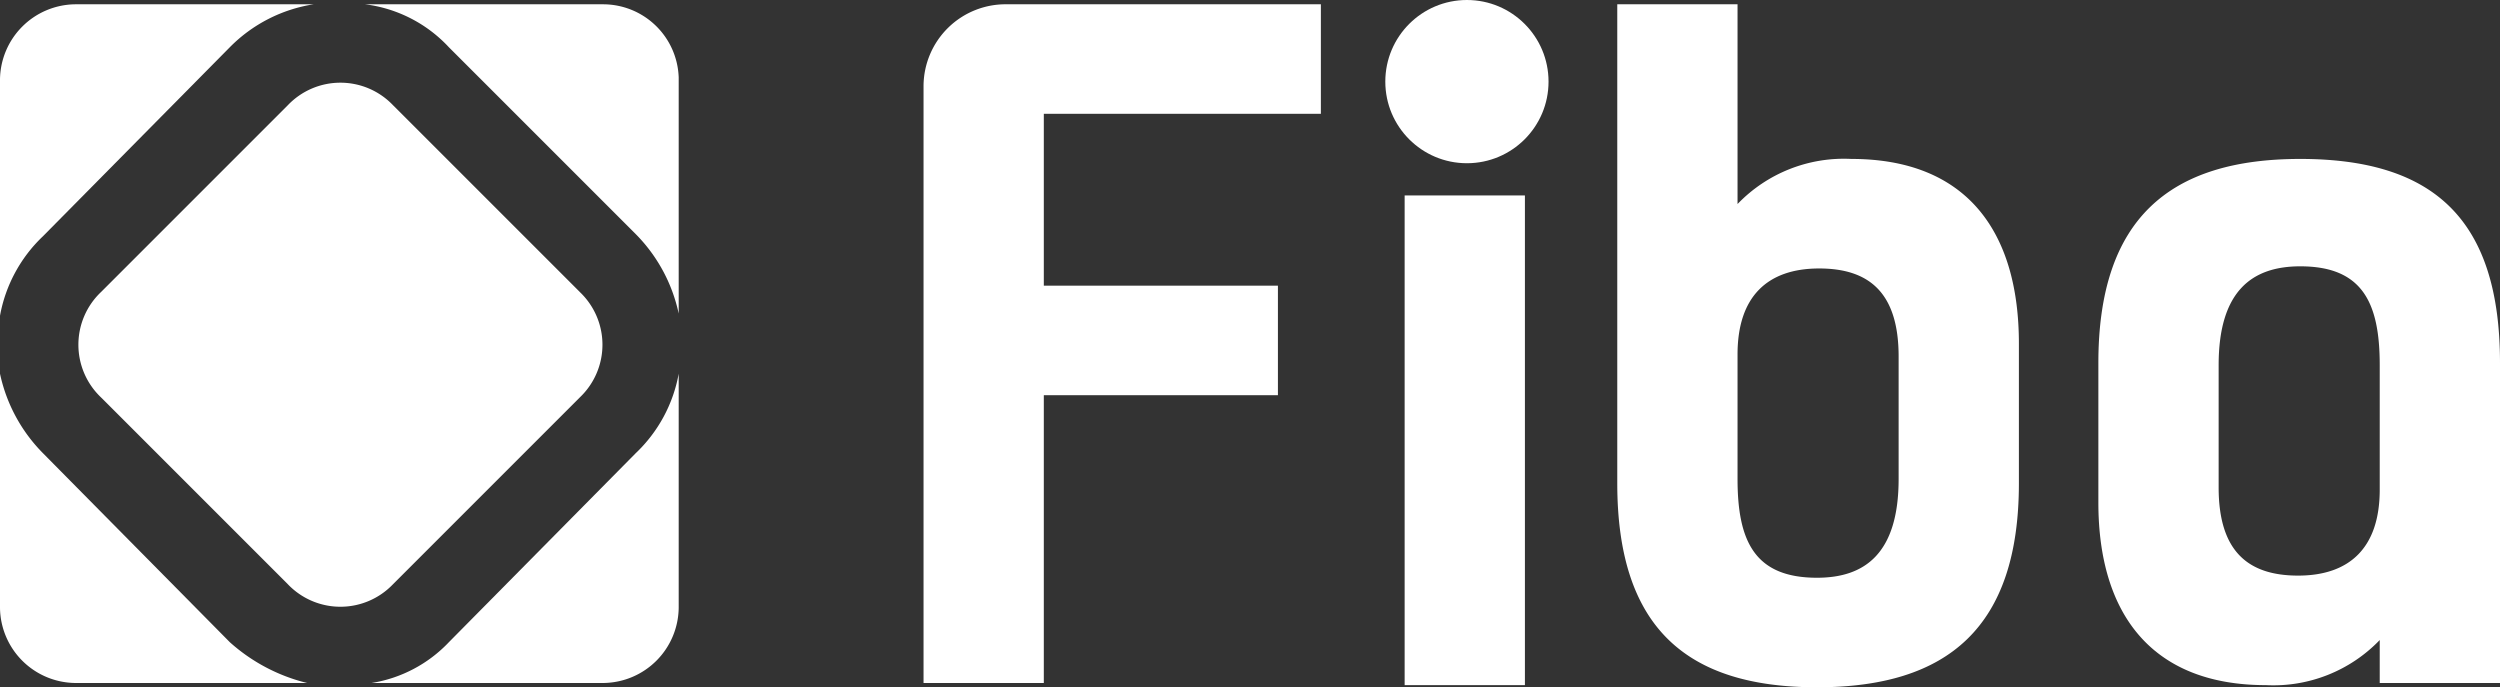 <svg id="logo" xmlns="http://www.w3.org/2000/svg" width="116.4" height="32" viewBox="0 0 116.4 32">
  <rect x="0" y="0" width="116.4" height="32" fill="#333333" stroke="none"/>
  <path id="Path_460" data-name="Path 460" d="M20.9,29.9a6.344,6.344,0,0,1-3.6,1.9H28.1a3.543,3.543,0,0,0,3.5-3.5V17.4a6.763,6.763,0,0,1-2,3.7Z" fill="#fff"/>
  <path id="Path_461" data-name="Path 461" d="M28.1.2H17a6.416,6.416,0,0,1,3.9,2l8.7,8.7a7.467,7.467,0,0,1,2,3.7V3.6A3.525,3.525,0,0,0,28.1.2Z" fill="#fff"/>
  <path id="Path_462" data-name="Path 462" d="M27,18.5a3.383,3.383,0,0,0,0-4.9L18.3,4.9a3.383,3.383,0,0,0-4.9,0L4.7,13.6a3.383,3.383,0,0,0,0,4.9l8.7,8.7a3.383,3.383,0,0,0,4.9,0Z" fill="#fff"/>
  <path id="Path_463" data-name="Path 463" d="M2,21.1a7.467,7.467,0,0,1-2-3.7V28.3a3.543,3.543,0,0,0,3.5,3.5H14.3a8.361,8.361,0,0,1-3.6-1.9Z" fill="#fff"/>
  <path id="Path_464" data-name="Path 464" d="M10.7,2.2a7,7,0,0,1,3.9-2H3.5A3.543,3.543,0,0,0,0,3.7v11A6.763,6.763,0,0,1,2,11Z" fill="#fff"/>
  <path id="Path_465" data-name="Path 465" d="M43,4V31.8h5.6V18.4H59.5V13.3H48.6v-8H61.5V.2H46.9A3.821,3.821,0,0,0,43,4Z" fill="#fff"/>
  <path id="Path_466" data-name="Path 466" d="M107.1,7.4c-6.1,0-9.4,2.8-9.4,9.5v6.5c0,5.2,2.5,8.5,7.8,8.5a6.865,6.865,0,0,0,5.3-2.1v2h5.6V16.9C116.4,10.2,113.3,7.4,107.1,7.4Zm3.7,15.4c0,2.7-1.4,4-3.8,4-2.3,0-3.7-1.1-3.7-4.1V17c0-3.5,1.6-4.6,3.8-4.6,2.9,0,3.7,1.7,3.7,4.6Z" fill="#fff"/>
  <rect id="Rectangle_357" data-name="Rectangle 357" width="5.6" height="22.8" transform="translate(65.4 9.1)" fill="#fff"/>
  <path id="Path_467" data-name="Path 467" d="M86.2,7.4a6.865,6.865,0,0,0-5.3,2.1V.2H75.3V22.5c0,6.7,3.2,9.5,9.3,9.5S94,29.2,94,22.5V16C94,10.7,91.5,7.4,86.2,7.4Zm2.2,14.9c0,3.5-1.6,4.6-3.8,4.6-2.9,0-3.7-1.7-3.7-4.6V16.5c0-2.7,1.4-4,3.8-4,2.3,0,3.7,1.1,3.7,4.1Z" fill="#fff"/>
  <circle id="Ellipse_35" data-name="Ellipse 35" cx="3.8" cy="3.8" r="3.8" transform="translate(64.5 0)" fill="#fff"/>
</svg>
